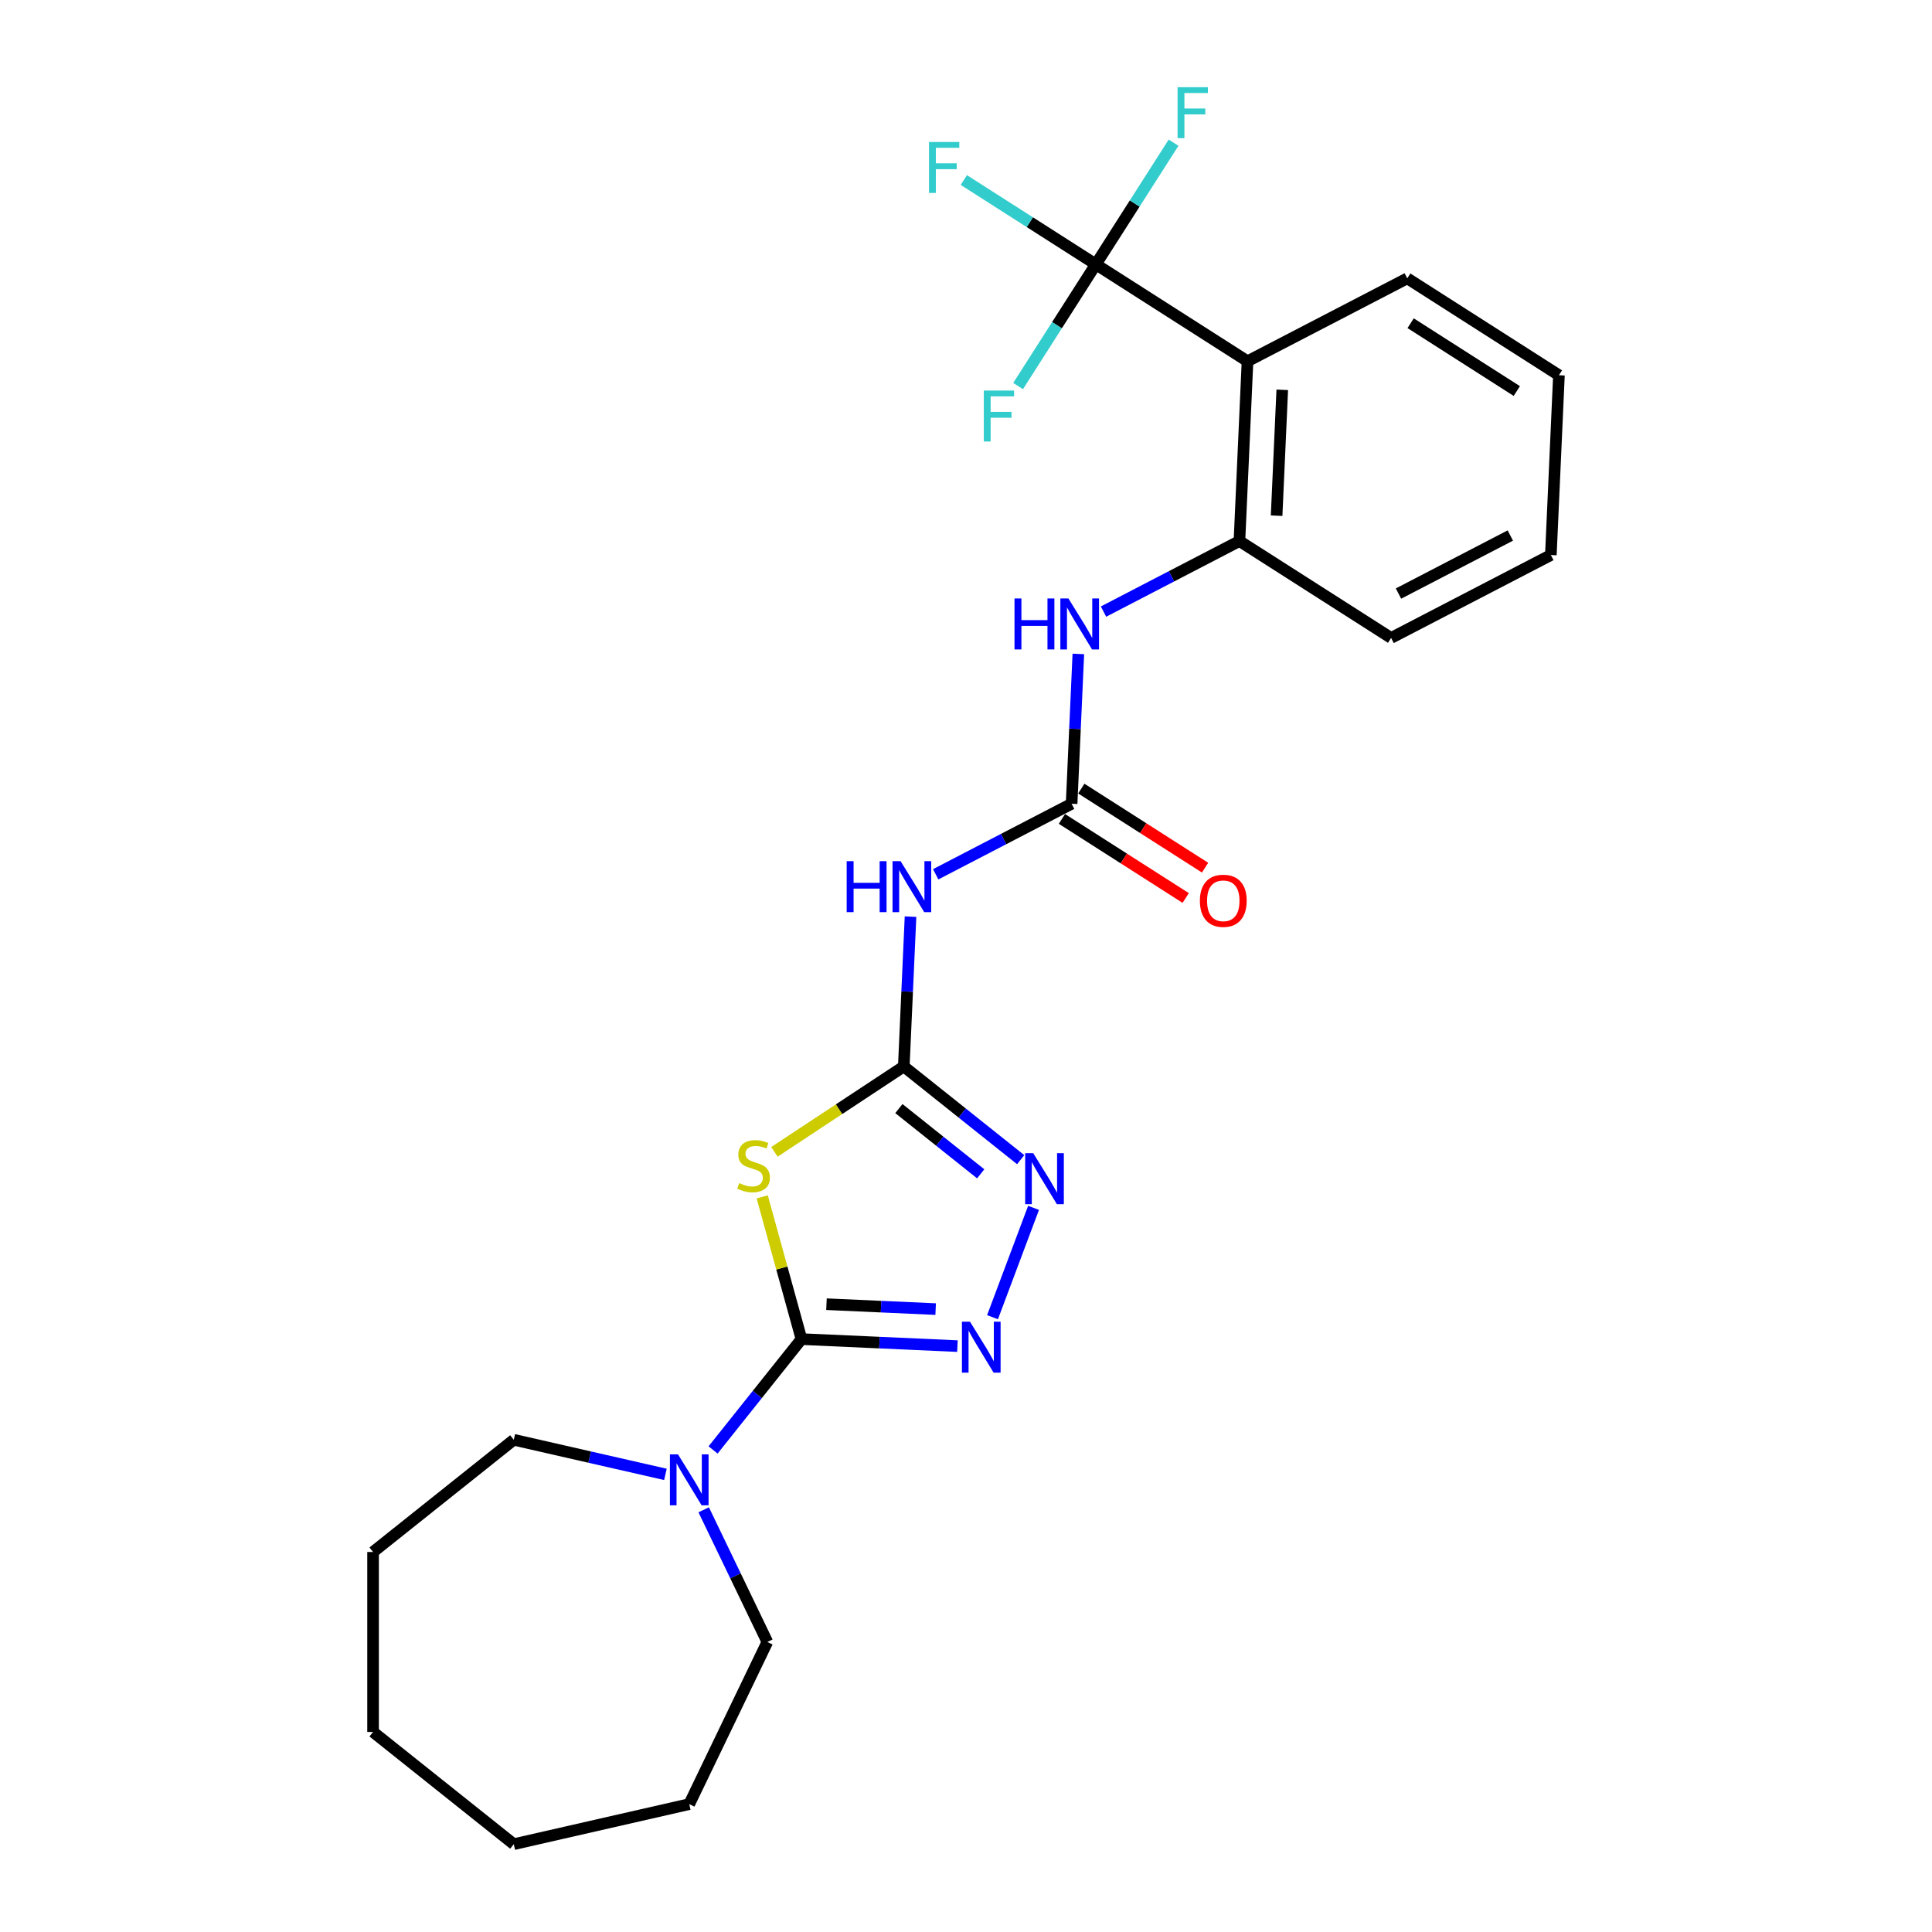 <?xml version='1.0' encoding='iso-8859-1'?>
<svg version='1.1' baseProfile='full'
              xmlns='http://www.w3.org/2000/svg'
                      xmlns:rdkit='http://www.rdkit.org/xml'
                      xmlns:xlink='http://www.w3.org/1999/xlink'
                  xml:space='preserve'
width='1000px' height='1000px' viewBox='0 0 1000 1000'>
<!-- END OF HEADER -->
<rect style='opacity:1.0;fill:#FFFFFF;stroke:none' width='1000' height='1000' x='0' y='0'> </rect>
<path class='bond-0' d='M 414.837,693.118 L 404.68,656.314' style='fill:none;fill-rule:evenodd;stroke:#000000;stroke-width:6px;stroke-linecap:butt;stroke-linejoin:miter;stroke-opacity:1' />
<path class='bond-0' d='M 404.68,656.314 L 394.522,619.509' style='fill:none;fill-rule:evenodd;stroke:#CCCC00;stroke-width:6px;stroke-linecap:butt;stroke-linejoin:miter;stroke-opacity:1' />
<path class='bond-2' d='M 414.837,693.118 L 455.202,694.931' style='fill:none;fill-rule:evenodd;stroke:#000000;stroke-width:6px;stroke-linecap:butt;stroke-linejoin:miter;stroke-opacity:1' />
<path class='bond-2' d='M 455.202,694.931 L 495.567,696.744' style='fill:none;fill-rule:evenodd;stroke:#0000FF;stroke-width:6px;stroke-linecap:butt;stroke-linejoin:miter;stroke-opacity:1' />
<path class='bond-2' d='M 427.783,675.049 L 456.038,676.318' style='fill:none;fill-rule:evenodd;stroke:#000000;stroke-width:6px;stroke-linecap:butt;stroke-linejoin:miter;stroke-opacity:1' />
<path class='bond-2' d='M 456.038,676.318 L 484.293,677.587' style='fill:none;fill-rule:evenodd;stroke:#0000FF;stroke-width:6px;stroke-linecap:butt;stroke-linejoin:miter;stroke-opacity:1' />
<path class='bond-8' d='M 414.837,693.118 L 391.963,721.802' style='fill:none;fill-rule:evenodd;stroke:#000000;stroke-width:6px;stroke-linecap:butt;stroke-linejoin:miter;stroke-opacity:1' />
<path class='bond-8' d='M 391.963,721.802 L 369.089,750.485' style='fill:none;fill-rule:evenodd;stroke:#0000FF;stroke-width:6px;stroke-linecap:butt;stroke-linejoin:miter;stroke-opacity:1' />
<path class='bond-1' d='M 400.842,596.197 L 434.321,574.097' style='fill:none;fill-rule:evenodd;stroke:#CCCC00;stroke-width:6px;stroke-linecap:butt;stroke-linejoin:miter;stroke-opacity:1' />
<path class='bond-1' d='M 434.321,574.097 L 467.801,551.998' style='fill:none;fill-rule:evenodd;stroke:#000000;stroke-width:6px;stroke-linecap:butt;stroke-linejoin:miter;stroke-opacity:1' />
<path class='bond-6' d='M 467.801,551.998 L 469.542,513.226' style='fill:none;fill-rule:evenodd;stroke:#000000;stroke-width:6px;stroke-linecap:butt;stroke-linejoin:miter;stroke-opacity:1' />
<path class='bond-6' d='M 469.542,513.226 L 471.283,474.454' style='fill:none;fill-rule:evenodd;stroke:#0000FF;stroke-width:6px;stroke-linecap:butt;stroke-linejoin:miter;stroke-opacity:1' />
<path class='bond-25' d='M 467.801,551.998 L 498.05,576.121' style='fill:none;fill-rule:evenodd;stroke:#000000;stroke-width:6px;stroke-linecap:butt;stroke-linejoin:miter;stroke-opacity:1' />
<path class='bond-25' d='M 498.05,576.121 L 528.3,600.244' style='fill:none;fill-rule:evenodd;stroke:#0000FF;stroke-width:6px;stroke-linecap:butt;stroke-linejoin:miter;stroke-opacity:1' />
<path class='bond-25' d='M 465.259,573.801 L 486.434,590.688' style='fill:none;fill-rule:evenodd;stroke:#000000;stroke-width:6px;stroke-linecap:butt;stroke-linejoin:miter;stroke-opacity:1' />
<path class='bond-25' d='M 486.434,590.688 L 507.609,607.574' style='fill:none;fill-rule:evenodd;stroke:#0000FF;stroke-width:6px;stroke-linecap:butt;stroke-linejoin:miter;stroke-opacity:1' />
<path class='bond-3' d='M 513.726,681.778 L 534.965,625.186' style='fill:none;fill-rule:evenodd;stroke:#0000FF;stroke-width:6px;stroke-linecap:butt;stroke-linejoin:miter;stroke-opacity:1' />
<path class='bond-4' d='M 567.204,136.831 L 645.71,186.982' style='fill:none;fill-rule:evenodd;stroke:#000000;stroke-width:6px;stroke-linecap:butt;stroke-linejoin:miter;stroke-opacity:1' />
<path class='bond-12' d='M 567.204,136.831 L 533.037,115.004' style='fill:none;fill-rule:evenodd;stroke:#000000;stroke-width:6px;stroke-linecap:butt;stroke-linejoin:miter;stroke-opacity:1' />
<path class='bond-12' d='M 533.037,115.004 L 498.871,93.178' style='fill:none;fill-rule:evenodd;stroke:#33CCCC;stroke-width:6px;stroke-linecap:butt;stroke-linejoin:miter;stroke-opacity:1' />
<path class='bond-13' d='M 567.204,136.831 L 587.322,105.338' style='fill:none;fill-rule:evenodd;stroke:#000000;stroke-width:6px;stroke-linecap:butt;stroke-linejoin:miter;stroke-opacity:1' />
<path class='bond-13' d='M 587.322,105.338 L 607.441,73.845' style='fill:none;fill-rule:evenodd;stroke:#33CCCC;stroke-width:6px;stroke-linecap:butt;stroke-linejoin:miter;stroke-opacity:1' />
<path class='bond-14' d='M 567.204,136.831 L 547.086,168.323' style='fill:none;fill-rule:evenodd;stroke:#000000;stroke-width:6px;stroke-linecap:butt;stroke-linejoin:miter;stroke-opacity:1' />
<path class='bond-14' d='M 547.086,168.323 L 526.967,199.816' style='fill:none;fill-rule:evenodd;stroke:#33CCCC;stroke-width:6px;stroke-linecap:butt;stroke-linejoin:miter;stroke-opacity:1' />
<path class='bond-5' d='M 645.71,186.982 L 641.53,280.046' style='fill:none;fill-rule:evenodd;stroke:#000000;stroke-width:6px;stroke-linecap:butt;stroke-linejoin:miter;stroke-opacity:1' />
<path class='bond-5' d='M 663.696,201.777 L 660.77,266.922' style='fill:none;fill-rule:evenodd;stroke:#000000;stroke-width:6px;stroke-linecap:butt;stroke-linejoin:miter;stroke-opacity:1' />
<path class='bond-15' d='M 645.71,186.982 L 728.395,144.07' style='fill:none;fill-rule:evenodd;stroke:#000000;stroke-width:6px;stroke-linecap:butt;stroke-linejoin:miter;stroke-opacity:1' />
<path class='bond-7' d='M 484.314,452.533 L 519.49,434.277' style='fill:none;fill-rule:evenodd;stroke:#0000FF;stroke-width:6px;stroke-linecap:butt;stroke-linejoin:miter;stroke-opacity:1' />
<path class='bond-7' d='M 519.49,434.277 L 554.665,416.022' style='fill:none;fill-rule:evenodd;stroke:#000000;stroke-width:6px;stroke-linecap:butt;stroke-linejoin:miter;stroke-opacity:1' />
<path class='bond-10' d='M 554.665,416.022 L 556.407,377.25' style='fill:none;fill-rule:evenodd;stroke:#000000;stroke-width:6px;stroke-linecap:butt;stroke-linejoin:miter;stroke-opacity:1' />
<path class='bond-10' d='M 556.407,377.25 L 558.148,338.478' style='fill:none;fill-rule:evenodd;stroke:#0000FF;stroke-width:6px;stroke-linecap:butt;stroke-linejoin:miter;stroke-opacity:1' />
<path class='bond-11' d='M 549.65,423.872 L 581.684,444.336' style='fill:none;fill-rule:evenodd;stroke:#000000;stroke-width:6px;stroke-linecap:butt;stroke-linejoin:miter;stroke-opacity:1' />
<path class='bond-11' d='M 581.684,444.336 L 613.717,464.799' style='fill:none;fill-rule:evenodd;stroke:#FF0000;stroke-width:6px;stroke-linecap:butt;stroke-linejoin:miter;stroke-opacity:1' />
<path class='bond-11' d='M 559.681,408.171 L 591.714,428.635' style='fill:none;fill-rule:evenodd;stroke:#000000;stroke-width:6px;stroke-linecap:butt;stroke-linejoin:miter;stroke-opacity:1' />
<path class='bond-11' d='M 591.714,428.635 L 623.747,449.098' style='fill:none;fill-rule:evenodd;stroke:#FF0000;stroke-width:6px;stroke-linecap:butt;stroke-linejoin:miter;stroke-opacity:1' />
<path class='bond-16' d='M 364.229,781.472 L 380.701,815.678' style='fill:none;fill-rule:evenodd;stroke:#0000FF;stroke-width:6px;stroke-linecap:butt;stroke-linejoin:miter;stroke-opacity:1' />
<path class='bond-16' d='M 380.701,815.678 L 397.174,849.884' style='fill:none;fill-rule:evenodd;stroke:#000000;stroke-width:6px;stroke-linecap:butt;stroke-linejoin:miter;stroke-opacity:1' />
<path class='bond-17' d='M 344.42,763.137 L 305.177,754.18' style='fill:none;fill-rule:evenodd;stroke:#0000FF;stroke-width:6px;stroke-linecap:butt;stroke-linejoin:miter;stroke-opacity:1' />
<path class='bond-17' d='M 305.177,754.18 L 265.933,745.222' style='fill:none;fill-rule:evenodd;stroke:#000000;stroke-width:6px;stroke-linecap:butt;stroke-linejoin:miter;stroke-opacity:1' />
<path class='bond-9' d='M 641.53,280.046 L 606.355,298.301' style='fill:none;fill-rule:evenodd;stroke:#000000;stroke-width:6px;stroke-linecap:butt;stroke-linejoin:miter;stroke-opacity:1' />
<path class='bond-9' d='M 606.355,298.301 L 571.179,316.557' style='fill:none;fill-rule:evenodd;stroke:#0000FF;stroke-width:6px;stroke-linecap:butt;stroke-linejoin:miter;stroke-opacity:1' />
<path class='bond-18' d='M 641.53,280.046 L 720.036,330.197' style='fill:none;fill-rule:evenodd;stroke:#000000;stroke-width:6px;stroke-linecap:butt;stroke-linejoin:miter;stroke-opacity:1' />
<path class='bond-27' d='M 728.395,144.07 L 806.901,194.221' style='fill:none;fill-rule:evenodd;stroke:#000000;stroke-width:6px;stroke-linecap:butt;stroke-linejoin:miter;stroke-opacity:1' />
<path class='bond-27' d='M 730.141,167.294 L 785.095,202.4' style='fill:none;fill-rule:evenodd;stroke:#000000;stroke-width:6px;stroke-linecap:butt;stroke-linejoin:miter;stroke-opacity:1' />
<path class='bond-21' d='M 397.174,849.884 L 356.754,933.816' style='fill:none;fill-rule:evenodd;stroke:#000000;stroke-width:6px;stroke-linecap:butt;stroke-linejoin:miter;stroke-opacity:1' />
<path class='bond-20' d='M 265.933,745.222 L 193.099,803.305' style='fill:none;fill-rule:evenodd;stroke:#000000;stroke-width:6px;stroke-linecap:butt;stroke-linejoin:miter;stroke-opacity:1' />
<path class='bond-22' d='M 720.036,330.197 L 802.721,287.285' style='fill:none;fill-rule:evenodd;stroke:#000000;stroke-width:6px;stroke-linecap:butt;stroke-linejoin:miter;stroke-opacity:1' />
<path class='bond-22' d='M 723.856,307.223 L 781.736,277.185' style='fill:none;fill-rule:evenodd;stroke:#000000;stroke-width:6px;stroke-linecap:butt;stroke-linejoin:miter;stroke-opacity:1' />
<path class='bond-19' d='M 806.901,194.221 L 802.721,287.285' style='fill:none;fill-rule:evenodd;stroke:#000000;stroke-width:6px;stroke-linecap:butt;stroke-linejoin:miter;stroke-opacity:1' />
<path class='bond-24' d='M 193.099,803.305 L 193.099,896.463' style='fill:none;fill-rule:evenodd;stroke:#000000;stroke-width:6px;stroke-linecap:butt;stroke-linejoin:miter;stroke-opacity:1' />
<path class='bond-23' d='M 356.754,933.816 L 265.933,954.545' style='fill:none;fill-rule:evenodd;stroke:#000000;stroke-width:6px;stroke-linecap:butt;stroke-linejoin:miter;stroke-opacity:1' />
<path class='bond-26' d='M 265.933,954.545 L 193.099,896.463' style='fill:none;fill-rule:evenodd;stroke:#000000;stroke-width:6px;stroke-linecap:butt;stroke-linejoin:miter;stroke-opacity:1' />
<path  class='atom-1' d='M 382.601 612.373
Q 382.899 612.485, 384.129 613.006
Q 385.359 613.528, 386.7 613.863
Q 388.079 614.162, 389.42 614.162
Q 391.917 614.162, 393.37 612.969
Q 394.824 611.739, 394.824 609.615
Q 394.824 608.162, 394.078 607.268
Q 393.37 606.374, 392.252 605.889
Q 391.135 605.405, 389.271 604.846
Q 386.924 604.138, 385.508 603.467
Q 384.129 602.796, 383.123 601.38
Q 382.154 599.964, 382.154 597.579
Q 382.154 594.263, 384.39 592.214
Q 386.663 590.164, 391.135 590.164
Q 394.19 590.164, 397.656 591.617
L 396.799 594.487
Q 393.631 593.182, 391.246 593.182
Q 388.675 593.182, 387.259 594.263
Q 385.843 595.306, 385.88 597.132
Q 385.88 598.548, 386.588 599.405
Q 387.334 600.262, 388.377 600.747
Q 389.458 601.231, 391.246 601.79
Q 393.631 602.535, 395.047 603.281
Q 396.463 604.026, 397.469 605.554
Q 398.513 607.044, 398.513 609.615
Q 398.513 613.267, 396.053 615.242
Q 393.631 617.18, 389.569 617.18
Q 387.222 617.18, 385.433 616.658
Q 383.682 616.174, 381.595 615.317
L 382.601 612.373
' fill='#CCCC00'/>
<path  class='atom-3' d='M 502.069 684.107
L 510.714 698.08
Q 511.571 699.459, 512.95 701.956
Q 514.329 704.452, 514.403 704.601
L 514.403 684.107
L 517.906 684.107
L 517.906 710.489
L 514.292 710.489
L 505.013 695.211
Q 503.932 693.423, 502.777 691.373
Q 501.659 689.324, 501.324 688.69
L 501.324 710.489
L 497.896 710.489
L 497.896 684.107
L 502.069 684.107
' fill='#0000FF'/>
<path  class='atom-4' d='M 534.803 596.889
L 543.448 610.863
Q 544.305 612.242, 545.683 614.738
Q 547.062 617.235, 547.137 617.384
L 547.137 596.889
L 550.639 596.889
L 550.639 623.272
L 547.025 623.272
L 537.746 607.994
Q 536.666 606.205, 535.511 604.156
Q 534.393 602.106, 534.057 601.473
L 534.057 623.272
L 530.629 623.272
L 530.629 596.889
L 534.803 596.889
' fill='#0000FF'/>
<path  class='atom-7' d='M 438.239 445.743
L 441.816 445.743
L 441.816 456.959
L 455.305 456.959
L 455.305 445.743
L 458.882 445.743
L 458.882 472.125
L 455.305 472.125
L 455.305 459.94
L 441.816 459.94
L 441.816 472.125
L 438.239 472.125
L 438.239 445.743
' fill='#0000FF'/>
<path  class='atom-7' d='M 466.149 445.743
L 474.794 459.717
Q 475.651 461.095, 477.029 463.592
Q 478.408 466.089, 478.483 466.238
L 478.483 445.743
L 481.985 445.743
L 481.985 472.125
L 478.371 472.125
L 469.092 456.847
Q 468.012 455.059, 466.857 453.009
Q 465.739 450.96, 465.403 450.326
L 465.403 472.125
L 461.975 472.125
L 461.975 445.743
L 466.149 445.743
' fill='#0000FF'/>
<path  class='atom-9' d='M 350.923 752.761
L 359.568 766.734
Q 360.425 768.113, 361.804 770.61
Q 363.182 773.106, 363.257 773.255
L 363.257 752.761
L 366.76 752.761
L 366.76 779.143
L 363.145 779.143
L 353.867 763.865
Q 352.786 762.077, 351.631 760.027
Q 350.513 757.978, 350.178 757.344
L 350.178 779.143
L 346.749 779.143
L 346.749 752.761
L 350.923 752.761
' fill='#0000FF'/>
<path  class='atom-11' d='M 525.103 309.767
L 528.681 309.767
L 528.681 320.983
L 542.17 320.983
L 542.17 309.767
L 545.747 309.767
L 545.747 336.149
L 542.17 336.149
L 542.17 323.964
L 528.681 323.964
L 528.681 336.149
L 525.103 336.149
L 525.103 309.767
' fill='#0000FF'/>
<path  class='atom-11' d='M 553.013 309.767
L 561.658 323.741
Q 562.515 325.119, 563.894 327.616
Q 565.273 330.112, 565.347 330.262
L 565.347 309.767
L 568.85 309.767
L 568.85 336.149
L 565.236 336.149
L 555.957 320.871
Q 554.876 319.083, 553.721 317.033
Q 552.603 314.984, 552.268 314.35
L 552.268 336.149
L 548.84 336.149
L 548.84 309.767
L 553.013 309.767
' fill='#0000FF'/>
<path  class='atom-12' d='M 621.061 466.248
Q 621.061 459.913, 624.191 456.373
Q 627.321 452.833, 633.171 452.833
Q 639.022 452.833, 642.152 456.373
Q 645.282 459.913, 645.282 466.248
Q 645.282 472.657, 642.114 476.309
Q 638.947 479.923, 633.171 479.923
Q 627.358 479.923, 624.191 476.309
Q 621.061 472.694, 621.061 466.248
M 633.171 476.942
Q 637.196 476.942, 639.357 474.259
Q 641.555 471.539, 641.555 466.248
Q 641.555 461.068, 639.357 458.46
Q 637.196 455.814, 633.171 455.814
Q 629.147 455.814, 626.948 458.422
Q 624.787 461.031, 624.787 466.248
Q 624.787 471.576, 626.948 474.259
Q 629.147 476.942, 633.171 476.942
' fill='#FF0000'/>
<path  class='atom-13' d='M 480.854 73.488
L 496.542 73.488
L 496.542 76.506
L 484.394 76.506
L 484.394 84.518
L 495.201 84.518
L 495.201 87.573
L 484.394 87.573
L 484.394 99.87
L 480.854 99.87
L 480.854 73.488
' fill='#33CCCC'/>
<path  class='atom-14' d='M 609.512 45.134
L 625.199 45.134
L 625.199 48.152
L 613.052 48.152
L 613.052 56.163
L 623.858 56.163
L 623.858 59.219
L 613.052 59.219
L 613.052 71.516
L 609.512 71.516
L 609.512 45.134
' fill='#33CCCC'/>
<path  class='atom-15' d='M 509.209 202.145
L 524.896 202.145
L 524.896 205.164
L 512.749 205.164
L 512.749 213.175
L 523.555 213.175
L 523.555 216.231
L 512.749 216.231
L 512.749 228.527
L 509.209 228.527
L 509.209 202.145
' fill='#33CCCC'/>
</svg>
